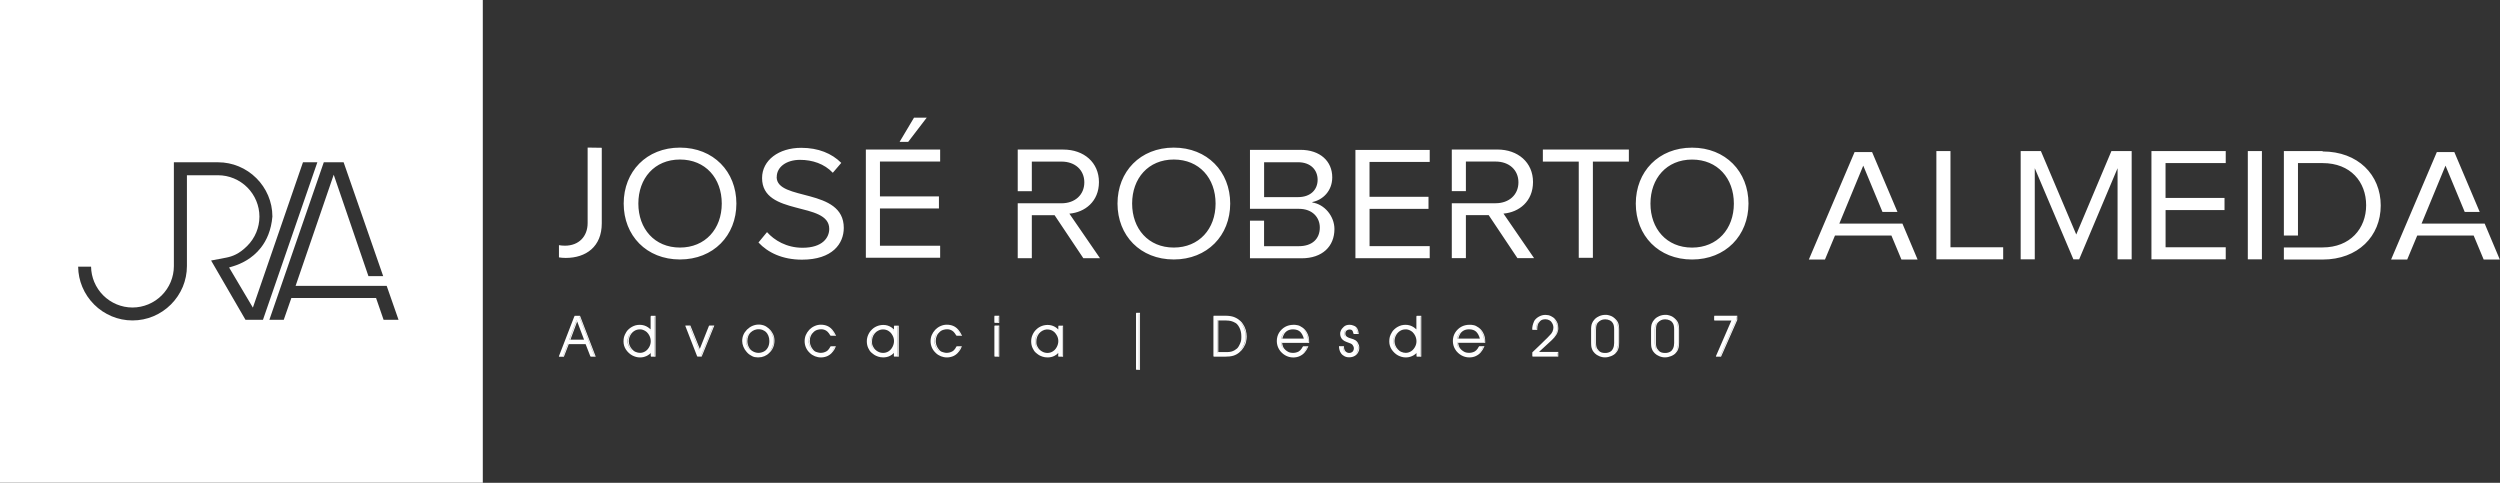 <?xml version="1.0" encoding="UTF-8"?>
<svg xmlns="http://www.w3.org/2000/svg" id="Camada_2" viewBox="0 0 617.13 119.18">
  <rect x="0" y="0" width="617.13" height="119.18" fill="#333333" stroke="none"/>
  <defs>
    <style>.cls-1,.cls-2{fill:#fff;}.cls-2{fill-rule:evenodd;}</style>
  </defs>
  <g id="_Camada_">
    <g>
      <path class="cls-2" d="m72.97,70.56l9.41-27.43,8.57,25.04h3.64l-9.77-28.12h-4.89l-13.44,38.9h3.55l1.88-5.39h20.91l1.86,5.39h3.69l-2.93-8.39h-22.49Zm-50.47-4.73h-3.21c.02,1.76.38,3.44,1.02,4.97.68,1.64,1.68,3.12,2.92,4.36,1.24,1.24,2.72,2.24,4.36,2.92,1.58.66,3.31,1.02,5.12,1.02s3.54-.36,5.12-1.02c1.64-.68,3.12-1.68,4.36-2.92,1.24-1.24,2.24-2.72,2.93-4.36.65-1.58,1.02-3.31,1.02-5.12h0v-22.42h7.69c1.37,0,2.69.28,3.89.78,1.25.52,2.38,1.28,3.32,2.22.94.94,1.7,2.07,2.22,3.32.5,1.2.78,2.52.78,3.89s-.28,2.69-.78,3.9c-.52,1.25-1.28,2.38-2.22,3.32-1.01,1.01-1.91,1.65-2.77,2.09-.86.44-1.64.66-2.43.82l-3.73.71,8.49,14.64h4.31l13.43-38.9h-3.55l-12.37,35.89-5.87-9.91,1.05-.32c1.81-.55,4.65-1.82,6.78-4.54,1.44-1.83,2.57-4.33,2.86-7.72,0-3.68-1.52-7.03-3.94-9.45-1.24-1.24-2.72-2.24-4.36-2.92-1.58-.66-3.31-1.02-5.12-1.02h-10.9c0,8.54,0,17.09,0,25.63,0,1.37-.28,2.69-.78,3.9-.52,1.25-1.28,2.38-2.22,3.32-.94.94-2.07,1.7-3.32,2.22-1.21.5-2.52.78-3.9.78s-2.69-.28-3.9-.78c-1.25-.52-2.38-1.28-3.32-2.22-.94-.94-1.7-2.07-2.22-3.32-.48-1.16-.76-2.43-.78-3.75Zm96.67,53.34H0V0h119.18v119.18Z"></path>
      <path class="cls-1" d="m191.74,43.69c0-2.51,2.43-4.23,5.74-4.23,3.06,0,5.99.96,8.1,3.19l2.09-2.44c-2.34-2.34-5.66-3.72-9.89-3.72-5.54,0-9.66,3.06-9.66,7.46,0,9.52,16.58,5.67,16.58,12.55,0,2.11-1.59,4.66-6.59,4.66-3.95,0-6.97-1.84-8.77-3.86l-2.11,2.56c2.31,2.49,5.92,4.24,10.74,4.24,7.55,0,10.32-3.98,10.32-7.85,0-9.99-16.57-6.54-16.57-12.55m-23.87,17.41c-6.29,0-10.27-4.65-10.27-10.86s3.98-10.87,10.27-10.87,10.32,4.61,10.32,10.87-4.08,10.86-10.32,10.86Zm0-24.67c-8.26,0-13.89,5.91-13.89,13.81s5.62,13.8,13.89,13.8,13.93-5.91,13.93-13.8-5.66-13.81-13.93-13.81Zm-22.79,0v18.62c0,3.32-2.18,5.59-5.61,5.59-.51,0-1.01-.05-1.47-.13v3.02c.55.08,1.09.13,1.68.13,4.99,0,8.89-2.77,8.89-8.53v-18.66l-3.48-.05Zm72.16,15.02h14.56v-2.98h-14.56v-8.6h14.86v-2.97h-18.34v26.72h18.34v-2.97h-14.86v-9.19Zm72.53-15.02c-8.27,0-13.89,5.91-13.89,13.81s5.62,13.8,13.89,13.8,13.93-5.91,13.93-13.8-5.66-13.81-13.93-13.81Zm0,24.67c-6.29,0-10.28-4.65-10.28-10.86s3.98-10.87,10.28-10.87,10.32,4.61,10.32,10.87-4.08,10.86-10.32,10.86Zm34.21-11.24c2.56-.5,4.91-2.72,4.91-6.09,0-3.98-2.99-6.79-7.85-6.79h-12.46v14.56h12.08c3.4,0,5.16,2.18,5.16,4.61,0,2.85-1.93,4.61-5.16,4.61h-8.6v-6.29h-3.48v9.28h12.76c5.11,0,8.09-2.94,8.09-7.22,0-3.19-2.47-6.12-5.45-6.55v-.12Zm-3.53-1.21h-8.38v-8.61h8.38c3.15,0,4.83,1.94,4.83,4.33s-1.68,4.28-4.83,4.28Zm50.71,4.07c3.82-.33,7.29-2.99,7.29-7.8s-3.69-8.02-8.8-8.02h-11.25v10.27h3.48v-7.3h7.34c3.32,0,5.63,2.06,5.63,5.13s-2.31,5.16-5.63,5.16h-10.82v13.55h3.48v-10.61h5.63l7.09,10.61h4.11l-7.55-10.99Zm30.95-12.84v-2.97h-21.23v2.97h8.86v23.75h3.49v-23.75h8.88Zm15.6-3.44c-8.27,0-13.89,5.91-13.89,13.81s5.62,13.8,13.89,13.8,13.93-5.91,13.93-13.8-5.66-13.81-13.93-13.81Zm0,24.67c-6.29,0-10.27-4.65-10.27-10.86s3.98-10.87,10.27-10.87,10.32,4.61,10.32,10.87-4.08,10.86-10.32,10.86Zm-79.62-9.56h14.56v-2.98h-14.56v-8.6h14.86v-2.97h-18.34v26.72h18.34v-2.97h-14.85v-9.19Zm-74.08,1.18c3.82-.33,7.29-2.99,7.29-7.8s-3.69-8.02-8.8-8.02h-11.25v10.27h3.48v-7.3h7.34c3.32,0,5.62,2.06,5.62,5.13s-2.31,5.16-5.62,5.16h-10.82v13.55h3.48v-10.61h5.62l7.09,10.61h4.11l-7.55-10.99Zm205.65,2.46h-15.6l5.91-14.31,4.74,11.42h3.7l-6.26-14.77h-4.32l-11.29,26.52h3.98l2.47-5.92h13.93l2.47,5.92h3.99l-3.74-8.86Zm11.84,5.84v-23.75h-3.48v26.72h16.49v-2.97h-13.01Zm39.73-23.75l-8.68,20.6-8.73-20.6h-4.99v26.72h3.48v-22.49l9.53,22.49h1.43l9.48-22.49v22.49h3.48v-26.72h-4.99Zm37.15,26.72v-26.72h-3.48v26.72h3.48Zm14.98-26.72h-9.56v20.85h3.48v-17.88h6.08c6.93,0,10.75,4.66,10.75,10.41s-3.95,10.41-10.75,10.41h-9.56v2.99h9.56c8.73,0,14.35-5.76,14.35-13.34s-5.62-13.34-14.35-13.34v-.08Zm40.03,17.91h-15.6l5.91-14.31,4.74,11.42h3.7l-6.26-14.77h-4.32l-11.29,26.52h3.98l2.47-5.92h13.93l2.47,5.92h3.98l-3.73-8.86Zm-78.8-3.35h14.56v-2.99h-14.56v-8.6h14.86v-2.97h-18.34v26.72h18.34v-2.97h-14.85v-9.19Zm-105.94,27.08v-.77h-.05v.8l-3.91,8.86h.04l3.92-8.89Zm.22-.88v.93c-1.33,3.02-2.66,6.04-4,9.06h-1.28s.05-.11.05-.11h-.04l3.82-8.8h-4.21v-.11h-.05v-.97h.05v-.11h5.66v.11Zm-20.3,6.63v-3.34c0-.19,0-.36.02-.52.01-.16.03-.31.06-.45.03-.14.07-.27.13-.4.06-.13.13-.25.22-.37h0c.06-.07.11-.14.18-.2-.09.08-.17.17-.25.26-.17.22-.28.46-.33.73-.06.26-.08.58-.08.95v3.34c0,.36.04.69.12,1,.08.31.29.64.63,1.01.04.04.07.08.11.11l-.03-.04c-.18-.19-.32-.37-.43-.54-.11-.18-.19-.35-.23-.51-.04-.16-.07-.32-.09-.49-.02-.17-.03-.35-.03-.53Zm.22-3.34v3.34c0,.18.01.35.03.51.02.16.05.32.09.46.04.14.1.29.21.45.1.16.24.33.4.51.16.17.36.3.62.39.26.09.56.13.92.13.25,0,.48-.02.69-.08.21-.05.4-.13.57-.23.11-.06.2-.13.29-.21h0c.16-.17.3-.37.41-.59.18-.39.27-.83.27-1.33v-3.42c0-.67-.11-1.18-.34-1.53-.09-.13-.18-.24-.28-.35h0s-.02-.02-.02-.02c-.14-.12-.29-.22-.47-.3-.35-.16-.72-.24-1.12-.24-.19,0-.37.02-.54.05-.17.04-.33.09-.48.16-.17.08-.32.18-.46.29-.14.11-.27.23-.38.37-.08.1-.14.21-.19.33-.05.11-.09.23-.12.36-.03.12-.05.27-.06.42-.01.15-.02.32-.02.51Zm4.56,5.86s.09-.09.13-.13c.11-.12.21-.24.29-.35.08-.1.14-.2.18-.28.09-.17.17-.4.24-.68.04-.14.06-.32.08-.53.02-.21.03-.45.03-.73v-3.04c0-.14,0-.28-.01-.41,0-.14-.02-.27-.03-.4-.01-.13-.03-.26-.05-.38-.02-.12-.05-.23-.08-.33-.03-.1-.07-.21-.13-.31-.05-.1-.12-.21-.2-.32-.08-.11-.17-.22-.27-.32-.06-.06-.12-.13-.19-.19.14.14.27.29.39.44.17.23.28.45.35.67.07.22.11.46.14.73.03.27.04.54.04.82v3.04c0,.56-.04.98-.11,1.28-.07.3-.16.53-.25.71-.09.18-.25.39-.49.65l-.05.06Zm-4.71-8.56c.1-.11.23-.21.38-.3.17-.11.38-.22.61-.32.47-.2.97-.3,1.51-.3h.22c.07,0,.18.01.34.04.16.03.32.07.47.12l.25.09.27.11c.1.04.2.1.31.18.11.07.22.16.34.26.12.1.23.21.34.32.11.11.2.22.29.34s.16.23.22.35c.06.12.11.24.14.35.03.11.06.23.08.36.02.12.04.25.06.39.01.14.03.28.03.41,0,.14.01.28.01.42v3.04c0,.28-.01.53-.03.74-.02.22-.05.4-.09.56-.08.3-.16.55-.26.73-.05.09-.12.2-.2.31-.08.11-.18.23-.3.36-.12.13-.27.26-.46.38-.18.12-.39.23-.64.33-.49.2-.99.31-1.5.31-.24,0-.47-.02-.71-.07-.24-.05-.47-.12-.7-.22-.23-.1-.44-.21-.62-.32-.16-.11-.31-.22-.43-.34h0s-.09-.08-.13-.13c-.26-.27-.43-.52-.53-.73-.09-.21-.16-.4-.2-.55-.04-.15-.07-.29-.08-.42-.01-.13-.02-.28-.03-.46-.01-.18-.01-.35-.01-.53v-3.38c0-.12.01-.29.04-.49.03-.2.05-.35.08-.45.02-.09.07-.22.14-.38.07-.16.14-.3.22-.43.08-.12.23-.31.44-.55.04-.04.09-.09.13-.13h0Zm-14.86,6.04v-3.34c0-.19,0-.36.02-.52.01-.16.04-.31.06-.45.03-.14.07-.27.13-.4.06-.13.13-.25.22-.37h0c.06-.07.12-.14.18-.2-.09.08-.17.17-.25.26-.17.22-.28.46-.33.73-.06.26-.08.58-.08.95v3.34c0,.36.04.69.12,1,.08.31.29.64.63,1.01.04.04.07.08.11.11l-.03-.04c-.18-.19-.32-.37-.43-.54-.11-.18-.19-.35-.23-.51-.04-.16-.07-.32-.09-.49-.02-.17-.03-.35-.03-.53Zm.22-3.34v3.34c0,.18,0,.35.03.51.02.16.05.32.09.46.04.14.1.29.2.45.1.16.24.33.4.51.16.17.37.3.62.39.26.09.56.13.92.13.25,0,.48-.02.69-.08.21-.05.4-.13.57-.23.11-.06.2-.13.29-.21h0c.16-.17.3-.37.4-.59.18-.39.27-.83.27-1.33v-3.42c0-.67-.11-1.18-.34-1.53-.08-.13-.18-.24-.28-.35h0s-.02-.02-.02-.02c-.14-.12-.29-.22-.46-.3-.35-.16-.72-.24-1.12-.24-.19,0-.37.02-.54.05-.17.04-.33.09-.48.16-.17.08-.32.18-.46.29-.14.11-.27.23-.38.37-.08.1-.14.21-.19.33-.05.11-.09.23-.12.36-.03.12-.05.27-.06.42-.01.15-.02.32-.02.51Zm4.56,5.86s.09-.09.13-.13c.11-.12.21-.24.29-.35.08-.1.14-.2.18-.28.09-.17.17-.4.24-.68.04-.14.06-.32.08-.53.02-.21.03-.45.03-.73v-3.04c0-.14,0-.28-.01-.41,0-.14-.02-.27-.03-.4-.01-.13-.03-.26-.06-.38-.02-.12-.05-.23-.08-.33-.03-.1-.07-.21-.13-.31-.05-.1-.12-.21-.2-.32-.08-.11-.17-.22-.27-.32-.06-.06-.12-.13-.19-.19.14.14.27.29.39.44.17.23.28.45.35.67.07.22.11.46.14.73.03.27.04.54.04.82v3.04c0,.56-.04.98-.11,1.28-.07.3-.16.53-.25.71-.09.18-.25.39-.49.65l-.05.06Zm-4.71-8.56c.11-.11.23-.21.38-.3.17-.11.38-.22.61-.32.47-.2.97-.3,1.51-.3h.21c.07,0,.18.01.34.04.16.03.32.07.47.12l.25.09.27.11c.1.04.2.1.31.18.11.07.22.16.34.26.12.1.23.21.34.32.11.11.2.22.29.34.09.12.16.23.22.35.06.12.11.24.14.35.03.11.06.23.08.36.02.12.04.25.06.39.01.14.02.28.03.41,0,.14.01.28.01.42v3.04c0,.28-.01.53-.03.74-.02.22-.05.4-.09.56-.08.3-.16.55-.26.73-.05.09-.12.2-.2.31-.08.11-.18.23-.3.36-.12.13-.27.26-.46.38-.18.12-.39.23-.64.33-.48.2-.99.31-1.5.31-.24,0-.48-.02-.71-.07-.24-.05-.47-.12-.7-.22-.23-.1-.44-.21-.62-.32-.16-.11-.31-.22-.43-.34h0s-.09-.08-.13-.13c-.26-.27-.43-.52-.53-.73-.09-.21-.16-.4-.2-.55-.04-.15-.07-.29-.08-.42s-.02-.28-.03-.46c-.01-.18-.01-.35-.01-.53v-3.38c0-.12.01-.29.04-.49.03-.2.05-.35.08-.45.02-.09.07-.22.14-.38.07-.16.14-.3.22-.43s.23-.31.44-.55c.04-.04.08-.09.13-.13h0Zm-14.59,2.61h.05v-.09c0-.19.01-.37.04-.55.02-.18.06-.34.11-.51.05-.16.13-.33.24-.49.1-.16.24-.32.39-.49h0s-.06.05-.08.08c-.31.32-.51.63-.6.94-.1.31-.15.65-.15,1.02v.08h0Zm3.68,2.63l.04-.04c.22-.21.42-.42.6-.64.17-.21.33-.42.46-.62.13-.2.23-.41.31-.63.08-.22.13-.45.16-.69v-.25c0-.21-.01-.4-.04-.59-.03-.18-.07-.36-.13-.53-.07-.18-.16-.35-.25-.51-.1-.16-.21-.31-.33-.45-.07-.07-.13-.14-.21-.21.05.05.09.09.13.14.25.29.46.62.6.99.12.35.18.74.18,1.16v.25c-.05.5-.21.96-.48,1.38-.26.4-.6.82-1.03,1.24Zm1.54,3.21h-.05v.73h.05v-.73Zm-4.47-.22h4.68v1.16h-6.36v-.11h-.05v-.94l2.28-2.18.06-.06.06-.06.06-.06.06-.06.06-.06.06-.06.36-.35.06-.06.06-.06.06-.06.06-.06.26-.25.04-.04h0s.01-.01.01-.01h.01s.23-.23.23-.23h.01s0-.02,0-.02c.1-.1.2-.2.28-.29.17-.18.36-.38.58-.62.25-.31.41-.65.49-1.04l.06-.46c0-.43-.11-.81-.32-1.14-.1-.18-.22-.34-.35-.47h0c-.1-.09-.21-.17-.33-.23-.15-.08-.31-.14-.47-.18-.16-.04-.32-.06-.49-.06-.29,0-.55.04-.77.11-.21.07-.39.18-.53.33-.15.15-.27.3-.37.45-.1.15-.17.3-.21.44-.05.15-.08.31-.11.47-.02.17-.04.34-.04.52v.3h-1.19v-.11h-.05c0-.32.03-.64.1-.94s.18-.65.35-1.04c.1-.24.26-.46.49-.66.17-.17.39-.33.64-.48.54-.32,1.1-.47,1.69-.47.24,0,.48.03.7.07.22.05.44.12.64.22.2.1.39.21.56.33.17.12.32.26.45.41.13.15.25.31.35.48.11.17.2.35.27.54h0c.06.19.11.38.14.58.03.2.05.41.05.62,0,.08,0,.19,0,.26-.03.26-.08.51-.17.74-.08.24-.19.46-.33.68-.13.21-.29.43-.47.64-.18.22-.39.43-.62.65l-3.12,2.88Zm-19.44-.42c-.07-.07-.13-.14-.19-.21-.11-.13-.2-.26-.27-.38-.07-.13-.13-.25-.16-.38l-.11-.4-.09-.58h-.05c.06.35.09.53.09.56,0,.03.04.16.11.39.07.23.21.47.41.72.08.1.17.19.26.28Zm4.56.67c.09-.08.18-.17.26-.27.16-.19.31-.39.45-.61.11-.18.21-.37.31-.57h-.04c-.22.48-.49.9-.8,1.25-.06.07-.12.13-.19.2Zm1.28-2.72h.05c0-.2-.01-.4-.03-.58-.02-.21-.05-.41-.1-.6-.08-.37-.21-.69-.37-.97h0c-.13-.25-.27-.47-.45-.67-.09-.11-.19-.21-.29-.3.27.27.5.57.68.92.17.29.29.62.38,1,.08.35.13.75.13,1.2Zm.16.22h-6.6l.07.43.11.38c.03.11.08.22.15.33.06.11.15.23.24.35.1.12.21.23.33.33.12.1.24.19.38.27h0c.13.09.25.16.38.21.12.05.25.09.36.11.12.02.24.04.36.05.11.01.22.02.32.02.24,0,.47-.03.7-.08.23-.05.45-.14.67-.25.14-.08.27-.18.39-.29.25-.24.46-.55.64-.91h.04l.02-.05.03-.06h1.31l-.07.15c-.12.27-.25.52-.39.75-.14.23-.3.45-.47.64-.17.2-.36.37-.57.52-.21.15-.43.28-.67.39-.24.11-.49.19-.75.24-.26.05-.54.08-.82.08-.36,0-.72-.05-1.05-.14s-.66-.23-.97-.41c-.28-.17-.54-.36-.77-.58h0s0,0,0,0c-.3-.27-.55-.59-.75-.95-.35-.61-.52-1.27-.52-1.97,0-.75.18-1.42.53-2.02.2-.33.43-.62.7-.87h0c.24-.24.52-.44.82-.61.31-.17.63-.3.97-.38.34-.08.69-.13,1.06-.13h.3s.13,0,.25.02l.45.07c.2.03.4.1.62.2.21.1.43.24.67.41.23.17.44.36.63.58.18.21.34.45.47.7.17.3.3.64.39,1.03.04.19.08.4.1.63.02.22.03.46.03.7v.11h-.11Zm-6.8-.93v-.02c.05-.25.12-.49.2-.71.08-.22.18-.43.3-.63.11-.19.24-.35.39-.5-.18.16-.33.35-.46.56-.23.38-.39.81-.48,1.3h.05Zm.24-.11h5.32c-.19-.72-.5-1.29-.92-1.71-.21-.18-.45-.33-.72-.42-.3-.1-.64-.16-1.02-.16-.27,0-.51.03-.73.08-.22.05-.43.13-.61.23-.18.1-.35.22-.5.36-.14.14-.27.3-.38.48-.11.18-.2.38-.28.59-.06.17-.12.35-.16.55Zm-14.96,2.93s-.09-.09-.13-.14c-.14-.15-.27-.31-.38-.48-.11-.17-.2-.35-.28-.53-.15-.37-.22-.75-.22-1.13,0-.27.03-.53.1-.79.06-.26.16-.5.29-.74.13-.24.28-.46.45-.65.04-.05.09-.1.14-.14-.26.24-.48.52-.65.84-.24.47-.37.96-.37,1.49,0,.37.07.73.22,1.09.14.36.35.68.63.98.06.07.13.14.2.21Zm3.71-4.49c-.06-.06-.13-.11-.2-.17-.19-.14-.39-.26-.6-.35-.21-.09-.43-.15-.67-.19h-.33c-.25,0-.49.03-.72.1-.23.07-.45.17-.65.3-.2.14-.39.29-.55.47-.16.18-.3.38-.42.61-.12.22-.21.46-.27.7-.06.24-.09.49-.09.74,0,.35.07.71.21,1.05.07.17.15.34.26.5.1.16.22.31.35.45h0c.12.14.26.26.4.37.15.11.3.2.48.27.17.08.35.13.53.17.18.04.36.06.54.06.49,0,.94-.14,1.35-.41.13-.09.26-.18.37-.29h0c.22-.22.4-.46.55-.73.26-.46.38-.93.38-1.42s-.11-.94-.32-1.38c-.15-.32-.36-.6-.61-.85h0s0,0,0,0Zm1.85,5.8h.05v-9.66h-.05v9.66Zm-1.19-.71c.09-.08.18-.18.27-.27v-.02c-.09.1-.18.2-.27.29Zm.27-5.46c-.1-.12-.21-.23-.32-.33h0c.11.1.22.22.32.35v-.02Zm.05-3.59v-.11h1.13v10.09h-1.13v-.11h-.05v-.78c-.12.12-.25.23-.38.33-.22.17-.46.31-.71.42-.25.11-.51.19-.76.25-.26.05-.52.08-.79.08-.34,0-.67-.04-.99-.13-.32-.08-.63-.21-.94-.37-.3-.16-.58-.36-.83-.6l-.05-.05c-.26-.24-.49-.51-.69-.82-.38-.59-.58-1.25-.58-1.98,0-.41.04-.78.13-1.12.09-.34.28-.74.56-1.21.14-.23.32-.45.54-.64h0s.08-.08.08-.08c.22-.2.48-.39.77-.55.29-.17.61-.29.93-.38.33-.08.67-.12,1.02-.12s.73.05,1.08.16c.17.06.34.12.5.2.16.08.32.17.47.27.15.1.3.22.44.35.06.05.11.11.17.17v-3.27h.05Zm-14.59,4.18h.05c-.02-.18-.05-.34-.09-.49-.05-.19-.12-.36-.2-.51-.08-.14-.17-.27-.29-.37.09.09.17.2.23.32.16.29.26.64.3,1.05Zm-2.94.92l-.04-.05c-.07-.08-.12-.16-.15-.24-.07-.16-.1-.33-.1-.51,0-.19.03-.37.09-.52.05-.12.12-.23.21-.33h-.02c-.22.21-.33.49-.33.85,0,.17.03.32.09.46.05.12.13.23.25.33Zm2.44,4.29s.06-.05.08-.08c.13-.13.24-.28.33-.45.09-.17.15-.34.2-.51.04-.17.07-.35.07-.52,0-.2-.02-.38-.07-.56s-.12-.35-.21-.51c-.09-.16-.19-.3-.3-.41-.03-.03-.07-.06-.1-.09.12.12.23.26.33.44.2.34.3.71.3,1.12,0,.37-.09.73-.28,1.08-.09.18-.21.34-.35.48Zm-3.08-1.77h-.05c.01.33.08.61.21.84.09.16.19.29.31.39-.1-.1-.18-.21-.25-.34-.14-.25-.21-.55-.23-.89Zm-.88-.22h1.09v.11c0,.35.07.66.2.9.07.12.14.23.24.31.09.09.19.16.3.22.11.04.21.08.31.1.09.02.17.03.25.03.21,0,.42-.05.61-.16.08-.04.15-.09.21-.14.07-.07.12-.14.17-.23.11-.19.16-.39.16-.6,0-.29-.1-.56-.29-.81-.04-.05-.09-.1-.13-.15h0s-.07-.06-.11-.09c-.12-.09-.26-.16-.41-.21l-.94-.36c-.16-.06-.3-.12-.44-.2-.13-.08-.26-.16-.37-.26-.03-.03-.07-.06-.1-.09-.2-.18-.35-.4-.45-.68-.1-.27-.14-.52-.14-.74,0-.15.01-.28.03-.4.02-.12.08-.28.18-.5.1-.22.3-.48.62-.78l.04-.04.04-.04c.34-.32.82-.48,1.45-.48.16,0,.33.02.5.06.17.04.34.09.51.17.2.07.37.17.51.29.14.12.26.27.36.44.09.17.16.35.22.55.05.2.09.42.11.65v.12s-1.24,0-1.24,0v-.1s-.01-.01-.01-.01h-.05c-.05-.36-.16-.63-.33-.82-.07-.06-.16-.11-.26-.14l-.38-.04c-.28,0-.52.09-.72.26-.1.09-.17.19-.22.31-.05.13-.08.27-.08.44,0,.15.03.29.08.42.03.06.06.12.12.18.05.06.12.12.2.18.08.06.17.11.27.16.1.05.2.09.32.13l.87.28.12.04.43.21c.13.07.26.16.38.29.12.12.23.27.33.45.1.18.18.36.24.56.05.2.08.4.08.61,0,.19-.02.39-.07.58-.05.19-.12.38-.22.56-.1.19-.22.35-.37.5-.15.15-.32.28-.51.38-.2.11-.4.19-.62.24-.22.05-.45.08-.69.08s-.45-.02-.65-.07c-.2-.05-.38-.11-.55-.21-.16-.09-.3-.18-.41-.27-.05-.04-.1-.09-.15-.13h0c-.08-.07-.15-.15-.2-.22-.13-.18-.22-.33-.28-.45-.06-.11-.11-.27-.16-.45-.05-.18-.09-.34-.1-.48-.02-.13-.03-.27-.03-.4h.05v-.11s.11,0,.11,0Zm-13.57,1c-.07-.07-.13-.14-.19-.21-.11-.13-.2-.26-.27-.38-.07-.13-.13-.25-.16-.38l-.11-.4-.09-.58h-.05c.06.35.09.53.09.56,0,.03.04.16.11.39.07.23.21.47.41.72.08.1.17.19.27.28Zm4.56.67c.09-.08.18-.17.26-.27.16-.19.31-.39.45-.61.11-.18.21-.37.31-.57h-.04c-.22.48-.49.9-.8,1.25-.06.07-.12.13-.19.2Zm1.28-2.72h.05c0-.2-.01-.4-.03-.58-.02-.21-.05-.41-.1-.6-.08-.37-.21-.69-.37-.97h0c-.13-.25-.28-.47-.45-.67-.09-.11-.19-.21-.29-.3.27.27.5.57.68.92.17.29.29.62.38,1,.08.35.13.75.13,1.2Zm.16.22h-6.6l.07.43.11.38c.03.11.08.22.14.33.07.11.15.23.24.35.1.12.21.23.33.33.11.1.24.19.38.27h0c.13.09.26.16.38.21.12.05.25.09.36.11.12.02.24.04.36.05.11.01.22.02.32.02.24,0,.47-.03.7-.08.23-.05.45-.14.67-.25.14-.08.27-.18.39-.29.25-.24.46-.55.64-.91h.04l.02-.05.03-.06h1.31l-.07.15c-.12.27-.25.52-.39.75-.14.23-.3.45-.47.64-.17.2-.36.37-.57.52-.21.15-.43.28-.67.39-.24.11-.49.19-.75.24-.26.05-.54.08-.82.08-.37,0-.72-.05-1.05-.14s-.66-.23-.97-.41c-.28-.17-.54-.36-.77-.58h0s0,0,0,0c-.3-.27-.55-.59-.75-.95-.35-.61-.52-1.27-.52-1.97,0-.75.18-1.42.53-2.02.2-.33.43-.62.7-.87h0c.24-.24.52-.44.82-.61.31-.17.63-.3.97-.38.34-.08.69-.13,1.06-.13h.3s.13,0,.25.02l.45.07c.2.03.4.1.62.2.21.1.43.24.67.41s.44.36.63.58c.18.21.34.45.47.7.17.3.3.64.39,1.03.04.19.08.4.1.63.02.22.03.46.03.7v.11h-.11Zm-6.8-.93v-.02c.05-.25.12-.49.2-.71.08-.22.18-.43.3-.63.11-.19.24-.35.39-.5-.18.16-.33.35-.46.56-.23.38-.39.81-.48,1.3h.05Zm.24-.11h5.32c-.19-.72-.5-1.29-.92-1.71-.21-.18-.45-.33-.72-.42-.3-.1-.64-.16-1.02-.16-.27,0-.51.03-.73.08-.22.05-.43.13-.61.23-.18.1-.35.22-.49.36-.14.14-.27.3-.38.48-.11.18-.2.38-.28.59-.06.17-.12.35-.16.55Zm-16.01,3.43v-8.01h-.05v8.01h.05Zm2.2-7.91h-1.98v7.8h2.21c.34,0,.67-.04.97-.11.3-.08.58-.19.83-.34.22-.13.42-.27.59-.42h.01c.19-.19.34-.39.45-.6.24-.43.4-.79.49-1.09.09-.3.13-.62.13-.96v-.38c0-.78-.15-1.48-.45-2.09-.19-.39-.41-.71-.65-.95h0c-.11-.1-.22-.18-.33-.25-.21-.12-.41-.22-.6-.3-.19-.08-.37-.14-.54-.18-.17-.04-.35-.07-.54-.09-.18-.02-.38-.03-.58-.03Zm3.26,7.55c.12-.11.23-.23.34-.35.18-.2.34-.42.48-.65.15-.23.27-.46.36-.69.1-.23.17-.45.21-.67.05-.22.08-.44.11-.65.02-.21.04-.4.04-.6,0-.24-.02-.49-.05-.75-.04-.26-.09-.53-.16-.81-.08-.26-.18-.51-.29-.73-.11-.23-.23-.44-.37-.63h0c-.09-.16-.19-.3-.3-.42-.09-.11-.19-.21-.29-.3.19.19.36.41.52.66.28.4.5.86.67,1.4.15.57.22,1.09.22,1.58,0,.39-.05.81-.15,1.26-.1.45-.29.92-.59,1.4-.22.35-.47.67-.76.95Zm-3.71,1.38h-2.69v-.11h-.05v-9.88h.05v-.11h3.07c.22,0,.43,0,.62.03.2.02.4.05.58.08.37.07.71.17.99.3.14.06.27.12.38.19.11.06.22.12.31.18.09.06.19.13.29.21.1.08.21.17.34.28.12.11.24.23.36.36.11.13.22.28.31.44.14.2.27.42.38.66.11.24.21.49.3.77h0c.08.29.13.57.17.84.04.27.06.53.06.78,0,.2-.01.4-.04.62-.02.21-.06.44-.11.67-.05.23-.12.47-.23.71-.1.24-.23.48-.38.72-.15.24-.32.47-.5.68-.19.21-.39.4-.61.58-.22.18-.45.33-.69.46-.24.13-.49.23-.75.31-.26.08-.57.14-.93.18-.36.04-.77.06-1.22.06Zm-21.13,3.03h.05v-13.64h-.05v13.64Zm.16.22h-.83v-.11h-.05v-13.86h.05v-.11h.94v14.08h-.11Zm-24.86-4.86c-.12-.12-.23-.25-.32-.39-.1-.16-.19-.31-.26-.45-.07-.14-.12-.27-.16-.38-.04-.11-.06-.23-.08-.35-.02-.12-.03-.24-.03-.36v-.25c0-.19.02-.38.05-.57.03-.19.07-.37.13-.54.06-.18.14-.35.23-.51.09-.17.2-.33.33-.48.07-.09.14-.17.22-.24-.1.09-.2.2-.29.31-.25.3-.43.61-.54.96-.11.34-.17.7-.17,1.08v.25c0,.23.03.45.1.67.07.22.21.49.41.8.1.16.23.31.39.45Zm3.85-4.43c-.12-.11-.26-.21-.4-.3-.2-.13-.42-.22-.64-.28-.22-.06-.45-.09-.69-.09h-.26c-.36.04-.7.14-1,.32h0c-.14.08-.28.17-.41.27-.13.11-.26.23-.38.38-.12.14-.22.29-.31.45-.09.15-.16.31-.21.48-.06.17-.1.34-.13.51-.03.17-.04.35-.04.54v.25c0,.11,0,.22.02.32.02.11.04.21.07.31.03.1.08.22.15.35.07.13.15.27.25.43.1.15.22.3.37.43.15.14.33.27.54.39.41.24.85.36,1.33.36.25,0,.49-.03.72-.1s.45-.17.66-.31c.13-.09.26-.18.37-.29h0s0,0,0,0c.22-.22.41-.47.56-.76.25-.47.38-.96.38-1.47s-.13-1-.4-1.46c-.15-.27-.33-.5-.54-.71Zm.54,5.21c.14-.13.27-.28.4-.44v-.03c-.12.17-.25.33-.4.47Zm.4-5.57c-.09-.11-.19-.22-.29-.32l-.07-.06c.13.12.24.26.36.4v-.03Zm.92,6.18h.05v-7.24h-.05v7.24Zm.16.22h-1.05v-.11s-.05,0-.05,0l.02-.81c-.28.32-.62.57-1,.75-.25.12-.51.21-.78.27-.27.06-.56.09-.86.09-.24,0-.47-.02-.68-.05-.21-.03-.42-.08-.6-.15-.37-.13-.65-.26-.85-.38-.1-.06-.21-.14-.33-.23-.12-.09-.25-.2-.4-.32-.03-.03-.07-.06-.1-.09h0c-.28-.25-.52-.62-.75-1.11-.23-.5-.34-1.05-.34-1.65,0-.57.12-1.1.35-1.62.23-.51.53-.94.9-1.28l.02-.02.06-.06c.19-.18.39-.33.6-.46.21-.13.43-.24.67-.33.23-.09.47-.16.72-.2.25-.05.5-.07.76-.07.19,0,.38.01.56.04.18.03.35.07.52.12.17.05.33.12.5.2.16.08.32.17.47.28.15.1.3.22.43.35.05.05.1.09.14.14v-.84h.05v-.11h1.13v7.67h-.11Zm-15.86-9.88h-.05v1.33h.05v-1.33Zm-.84-.22h1.05v1.76h-1.16v-.11h-.05v-1.54h.05v-.11h.11Zm.84,9.88v-7.24h-.05v7.24h.05Zm.22-7.35v7.57h-1.16v-.11h-.05v-7.46h.05v-.11h1.16v.11Zm-14.89,6.17c-.17-.16-.33-.37-.5-.63-.18-.28-.32-.58-.41-.88-.09-.31-.14-.63-.14-.96,0-.23.02-.45.07-.68.05-.22.11-.44.2-.65.09-.22.2-.41.33-.59.09-.11.18-.22.28-.32-.29.26-.51.58-.67.96-.18.42-.26.85-.26,1.29,0,.65.18,1.24.53,1.79.19.29.37.52.56.69Zm4.27.51s.07-.07.11-.11c.12-.12.25-.26.38-.43.13-.17.25-.34.35-.51.07-.13.14-.27.2-.4h-.04c-.14.35-.34.67-.58.98-.14.18-.28.34-.42.47Zm1.02-4.49h.04c-.24-.46-.5-.86-.78-1.19-.09-.1-.18-.19-.27-.28.07.07.13.13.2.21.3.35.58.77.82,1.26Zm.21.22h-1.16l-.03-.05-.03-.05h-.03c-.2-.35-.42-.65-.65-.88h0c-.1-.09-.19-.17-.3-.24-.38-.26-.81-.38-1.28-.38-.13,0-.26,0-.38.02-.13.02-.25.04-.37.07h0c-.2.04-.4.11-.58.2-.18.09-.35.21-.51.36h0c-.16.14-.3.29-.42.45-.12.17-.23.35-.31.55-.08.2-.15.41-.19.61-.04.2-.06.42-.06.63,0,.31.04.61.13.9.08.29.21.57.38.83.17.26.34.48.51.64.17.15.33.26.49.31.18.06.33.1.46.14.12.03.22.06.3.07.08.01.15.02.22.03.07,0,.14.01.21.01.24,0,.48-.03.71-.09.23-.06.46-.15.69-.27.11-.06.2-.13.29-.21l.05-.04h0s.08-.09.12-.13c.15-.18.25-.31.31-.4.06-.09.13-.21.2-.37h.04l.05-.11h1.29l-.06.15c-.08.2-.17.39-.27.58-.11.19-.23.37-.37.54-.14.17-.27.32-.39.45-.13.13-.25.24-.37.32-.12.08-.22.15-.32.21-.1.06-.2.11-.28.15-.09.04-.18.08-.3.12-.11.04-.23.08-.37.11-.14.04-.29.07-.45.09-.16.02-.32.03-.5.03-.26,0-.51-.02-.76-.07-.25-.05-.49-.12-.72-.21-.23-.09-.45-.21-.67-.34-.21-.13-.41-.29-.6-.47l-.05-.05h0s0-.01,0-.01l-.02-.02c-.37-.34-.67-.76-.89-1.25-.22-.5-.33-1.03-.33-1.6,0-.54.1-1.04.29-1.5.2-.46.47-.88.82-1.26.06-.07.13-.13.2-.2h0s0,0,0,0c.14-.14.3-.27.46-.38.21-.15.45-.28.7-.39.25-.11.5-.19.76-.25.26-.05.52-.08.78-.08.3,0,.58.03.85.08.27.05.52.13.75.23.23.1.45.23.65.38.2.15.38.32.55.51.33.38.63.85.89,1.39l.07.15h-.17Zm-21.41,3.54c-.12-.12-.23-.25-.32-.39-.1-.16-.19-.31-.26-.45-.07-.14-.12-.27-.16-.38-.04-.11-.06-.23-.08-.35-.02-.12-.03-.24-.03-.36v-.25c0-.19.02-.38.05-.57.03-.19.07-.37.13-.54.06-.18.14-.35.23-.51.09-.17.2-.33.33-.48.07-.09.15-.17.22-.24-.1.09-.2.2-.29.31-.25.3-.43.61-.54.96-.11.34-.17.7-.17,1.08v.25c0,.23.03.45.1.67.07.22.21.49.41.8.1.16.23.31.39.45Zm3.85-4.43c-.13-.11-.26-.21-.4-.3-.2-.13-.42-.22-.64-.28-.22-.06-.45-.09-.69-.09h-.26c-.36.04-.7.14-1,.32h0c-.14.08-.28.17-.42.27-.13.11-.26.23-.38.38-.12.14-.22.29-.31.45-.09.15-.16.31-.21.48-.05.17-.1.34-.12.51-.03.17-.04.35-.04.54v.25c0,.11,0,.22.02.32.02.11.04.21.07.31.03.1.08.22.15.35.07.13.15.27.25.43.1.15.22.3.37.43.15.14.33.27.54.39.41.24.85.36,1.34.36.25,0,.49-.03.72-.1.23-.07.45-.17.66-.31.13-.09.26-.18.37-.29h0s0,0,0,0c.22-.22.41-.47.56-.76.25-.47.38-.96.38-1.47s-.13-1-.4-1.46c-.15-.27-.33-.5-.54-.71Zm.54,5.21c.14-.13.27-.28.4-.44v-.03c-.12.17-.25.33-.4.47Zm.4-5.57c-.09-.11-.19-.22-.29-.32l-.07-.06c.13.12.24.26.35.4v-.03Zm.92,6.18h.05v-7.24h-.05v7.24Zm.16.22h-1.05v-.11s-.05,0-.05,0l.02-.81c-.29.32-.62.57-1,.75-.25.12-.51.21-.78.27-.27.06-.56.09-.86.09-.24,0-.47-.02-.68-.05-.21-.03-.42-.08-.6-.15-.37-.13-.65-.26-.85-.38-.1-.06-.21-.14-.33-.23-.12-.09-.25-.2-.4-.32-.03-.03-.07-.06-.1-.09h0s0,0,0,0c-.28-.24-.52-.61-.75-1.1-.23-.5-.34-1.05-.34-1.65,0-.57.12-1.1.35-1.62.23-.51.53-.94.9-1.28l.02-.02.06-.06c.19-.18.39-.33.6-.46s.43-.24.67-.33c.23-.09.47-.16.72-.2.25-.05.5-.07.76-.07.19,0,.38.01.56.04.18.03.35.07.52.12.17.05.33.12.5.2.16.08.32.17.47.28.15.1.3.22.43.35.05.05.1.09.14.14v-.84h.05v-.11h1.13v7.67h-.11Zm-21.04-1.39c-.17-.16-.33-.37-.49-.63-.18-.28-.32-.58-.41-.88-.09-.31-.14-.63-.14-.96,0-.23.02-.45.07-.68.05-.22.11-.44.2-.65.09-.22.2-.41.34-.59.08-.11.18-.22.28-.32-.29.26-.51.58-.67.96-.18.42-.26.85-.26,1.29,0,.65.18,1.24.53,1.79.19.29.37.52.56.69Zm4.27.51s.07-.07.11-.11c.12-.12.25-.26.38-.43.13-.17.25-.34.35-.51.07-.13.14-.27.2-.4h-.04c-.14.35-.34.67-.58.98-.14.18-.28.34-.41.47Zm1.01-4.49h.04c-.24-.46-.5-.86-.78-1.19-.09-.1-.18-.19-.27-.28.07.07.13.13.2.21.3.35.58.77.82,1.26Zm.21.22h-1.16l-.03-.05-.03-.05h-.03c-.2-.35-.42-.65-.65-.88h0c-.1-.09-.19-.17-.3-.24-.38-.26-.81-.38-1.28-.38-.13,0-.26,0-.38.02-.12.02-.25.04-.37.07h0c-.2.04-.4.11-.58.2-.18.09-.35.21-.51.36h0c-.16.14-.3.29-.42.45-.12.17-.23.35-.31.55-.09.2-.15.41-.19.61-.04.2-.06.42-.06.63,0,.31.04.61.13.9.08.29.21.57.38.83.17.26.34.48.51.64.17.15.33.26.49.31.18.06.33.1.46.14.12.03.22.06.3.07.08.01.15.02.22.03.07,0,.14.01.21.01.24,0,.48-.03.71-.09.23-.06.46-.15.68-.27.11-.06.21-.13.29-.21l.05-.04h0s.08-.09.12-.13c.15-.18.25-.31.31-.4.06-.09.13-.21.2-.37h.04l.05-.11h1.29l-.06.15c-.08.2-.17.39-.27.58-.11.19-.23.37-.37.54-.14.17-.27.32-.39.45-.13.13-.25.24-.37.32-.12.08-.22.15-.32.21-.1.06-.2.11-.28.15-.08.04-.18.08-.29.12-.11.04-.23.08-.37.11-.14.04-.29.07-.45.09-.16.02-.32.03-.5.03-.26,0-.52-.02-.76-.07-.25-.05-.49-.12-.72-.21-.23-.09-.45-.21-.67-.34-.21-.13-.41-.29-.6-.47l-.05-.05h0s0-.01,0-.01l-.02-.02c-.37-.34-.67-.76-.89-1.25-.22-.5-.33-1.03-.33-1.6,0-.54.1-1.04.29-1.5.2-.46.47-.88.82-1.26.06-.07.13-.13.2-.2h0s0,0,0,0c.14-.14.3-.27.46-.38.22-.15.45-.28.7-.39s.5-.19.76-.25c.26-.05.52-.08.78-.08.3,0,.58.03.84.08.27.05.52.13.75.23.23.1.45.23.65.38.2.15.38.32.55.51.33.38.63.85.89,1.39l.07.15h-.17Zm-21.9,1.75c-.02-.15-.03-.31-.03-.46,0-.24.02-.48.06-.7.04-.22.1-.43.18-.63.08-.2.18-.39.29-.55.09-.14.2-.27.32-.38h0c-.29.27-.51.59-.66.98-.15.38-.23.81-.23,1.29,0,.31.04.6.11.88.07.28.21.6.41.94.1.17.23.32.39.47-.13-.13-.24-.27-.32-.41-.1-.18-.19-.35-.26-.5-.07-.16-.13-.32-.16-.46-.04-.14-.07-.3-.09-.45Zm.19-.46c0,.15,0,.3.03.44.02.14.05.28.08.42.04.14.09.28.15.43.07.15.15.31.25.48.09.16.22.31.37.45.15.14.34.26.56.38.22.11.44.2.65.25.22.06.44.08.66.08.46,0,.91-.11,1.33-.33.18-.09.34-.21.49-.34.17-.17.33-.37.46-.59.27-.46.4-1.01.4-1.67,0-.47-.08-.9-.24-1.29-.16-.38-.36-.7-.61-.94-.1-.09-.22-.18-.34-.25-.15-.1-.31-.18-.48-.25-.1-.03-.2-.06-.3-.09-.09-.02-.18-.04-.25-.05-.08-.01-.16-.02-.23-.02h-.23c-.17,0-.35,0-.51.04-.17.03-.33.08-.49.14-.16.06-.31.14-.46.23-.15.09-.29.2-.43.33-.14.12-.26.26-.36.42-.11.15-.2.32-.27.51-.07.18-.13.38-.17.59-.04.21-.06.43-.06.66Zm5.26,2.81c.18-.17.34-.34.48-.53.16-.22.3-.45.41-.7.11-.25.19-.51.25-.78.05-.27.08-.55.08-.84,0-.31-.03-.6-.08-.86-.05-.26-.13-.48-.24-.69-.11-.21-.22-.39-.32-.56-.11-.16-.21-.3-.31-.42-.07-.08-.15-.16-.24-.24.06.06.11.11.16.17.21.24.43.57.65,1,.22.42.33.95.33,1.59,0,.59-.11,1.15-.34,1.66-.2.45-.47.85-.83,1.19Zm-5.2-5.74c.16-.16.34-.3.52-.43.22-.15.45-.28.7-.38.24-.1.49-.18.74-.23.25-.05.5-.08.75-.08.09,0,.22,0,.3,0,.35.04.67.1.94.19.28.09.52.21.73.36.2.14.38.28.54.41.16.13.29.26.4.39.11.12.22.27.33.44.11.17.22.36.33.57.11.22.2.47.26.74.06.27.09.57.09.9,0,.3-.03.6-.09.88-.06.29-.15.56-.26.82-.12.26-.26.51-.43.74-.17.23-.37.44-.59.64-.16.16-.34.3-.53.42-.19.12-.39.23-.61.32-.22.09-.45.16-.69.21-.24.04-.49.07-.75.07h-.18c-.52,0-.95-.09-1.29-.26-.17-.08-.32-.17-.45-.25-.14-.08-.26-.16-.37-.24-.11-.08-.21-.16-.3-.25l-.03-.03h0s0,0,0,0h0c-.11-.1-.2-.2-.29-.31-.33-.36-.6-.79-.8-1.28-.2-.49-.3-.96-.3-1.41,0-.55.1-1.05.29-1.51.19-.46.48-.88.86-1.28.06-.06.12-.12.18-.18h0Zm-11.93,5.19l-2.36-5.86h-.04l2.38,5.91.02-.05Zm3.39-5.86h-.04l-2.95,7.24h.04l2.95-7.24Zm-.87-.21h1.19c-1.04,2.55-2.09,5.11-3.12,7.67h-1.05l-.04-.11h-.04l-2.9-7.46h.04s-.04-.11-.04-.11h1.24s2.33,5.78,2.33,5.78l2.25-5.67h.04l.04-.11h.07Zm-19.14,6.15s-.09-.09-.13-.14c-.14-.15-.27-.31-.38-.48-.11-.17-.2-.35-.28-.53-.15-.37-.22-.75-.22-1.13,0-.27.03-.53.1-.79.06-.26.16-.5.28-.74.13-.24.28-.46.45-.65.04-.05.09-.09.13-.14-.26.23-.48.52-.65.84-.24.47-.37.96-.37,1.49,0,.37.07.73.21,1.09.14.36.36.68.63.98.07.07.13.14.2.21Zm3.71-4.49c-.07-.06-.13-.11-.2-.17-.19-.14-.39-.26-.6-.35-.21-.09-.43-.15-.67-.19h-.32c-.25,0-.5.03-.72.1-.23.07-.45.17-.65.3-.21.14-.39.29-.55.47-.16.18-.3.38-.42.61-.12.22-.21.46-.27.7-.06.24-.09.49-.09.74,0,.35.07.71.21,1.05.07.17.15.34.26.5.1.16.22.31.35.45h0c.12.14.25.26.4.37.15.11.3.2.48.27.17.08.35.13.53.17.18.04.36.06.54.06.49,0,.94-.14,1.35-.41.13-.09.26-.18.37-.29h0c.21-.22.4-.46.55-.73.25-.46.38-.93.38-1.42s-.11-.94-.32-1.38c-.16-.32-.36-.61-.61-.85h0Zm1.85,5.8h.05v-9.66h-.05v9.66Zm-1.19-.71c.09-.08.18-.18.27-.27v-.02c-.09.1-.18.2-.27.29Zm.27-5.46c-.1-.12-.21-.23-.32-.33h0c.11.1.22.22.32.35v-.02Zm.05-3.59v-.11h1.13v10.09h-1.13v-.11h-.05v-.78c-.12.12-.25.23-.38.33-.22.17-.46.31-.71.42-.25.11-.51.19-.76.25-.26.05-.52.08-.79.08-.34,0-.67-.04-.99-.13-.32-.08-.63-.21-.94-.37-.3-.16-.58-.36-.83-.6l-.05-.05c-.26-.24-.49-.51-.69-.82-.38-.59-.58-1.25-.58-1.98,0-.41.04-.78.13-1.12.09-.34.28-.74.56-1.21.14-.23.32-.45.54-.64h0s.08-.08.08-.08c.22-.2.48-.39.77-.55.3-.17.61-.29.93-.38.33-.08.67-.12,1.02-.12s.73.05,1.08.16c.17.06.34.12.5.2.16.08.32.17.47.27.15.1.3.22.44.35.06.05.11.11.17.17v-3.27h.05Zm-21.68,9.77h.04l1.16-2.99h-.04l-1.16,2.99Zm7.7,0h.04l-3.71-9.66h-.04l3.71,9.66Zm-2.15-2.88h-4.16l-1.2,3.1h-1.23l.04-.11h-.04l3.82-9.88h.04l.04-.11h1.31c1.29,3.37,2.58,6.73,3.88,10.09h-1.26l-.04-.11h-.04l-1.16-2.99Zm-4.02-1.03l1.81-4.88-.02-.06-1.85,4.97h.04v-.04Zm1.94-4.57l-1.67,4.5h3.37l-1.7-4.5Zm81.71-44.33h-2.12l3.56-5.98h3.14l-4.58,5.98Z"></path>
    </g>
  </g>
</svg>
